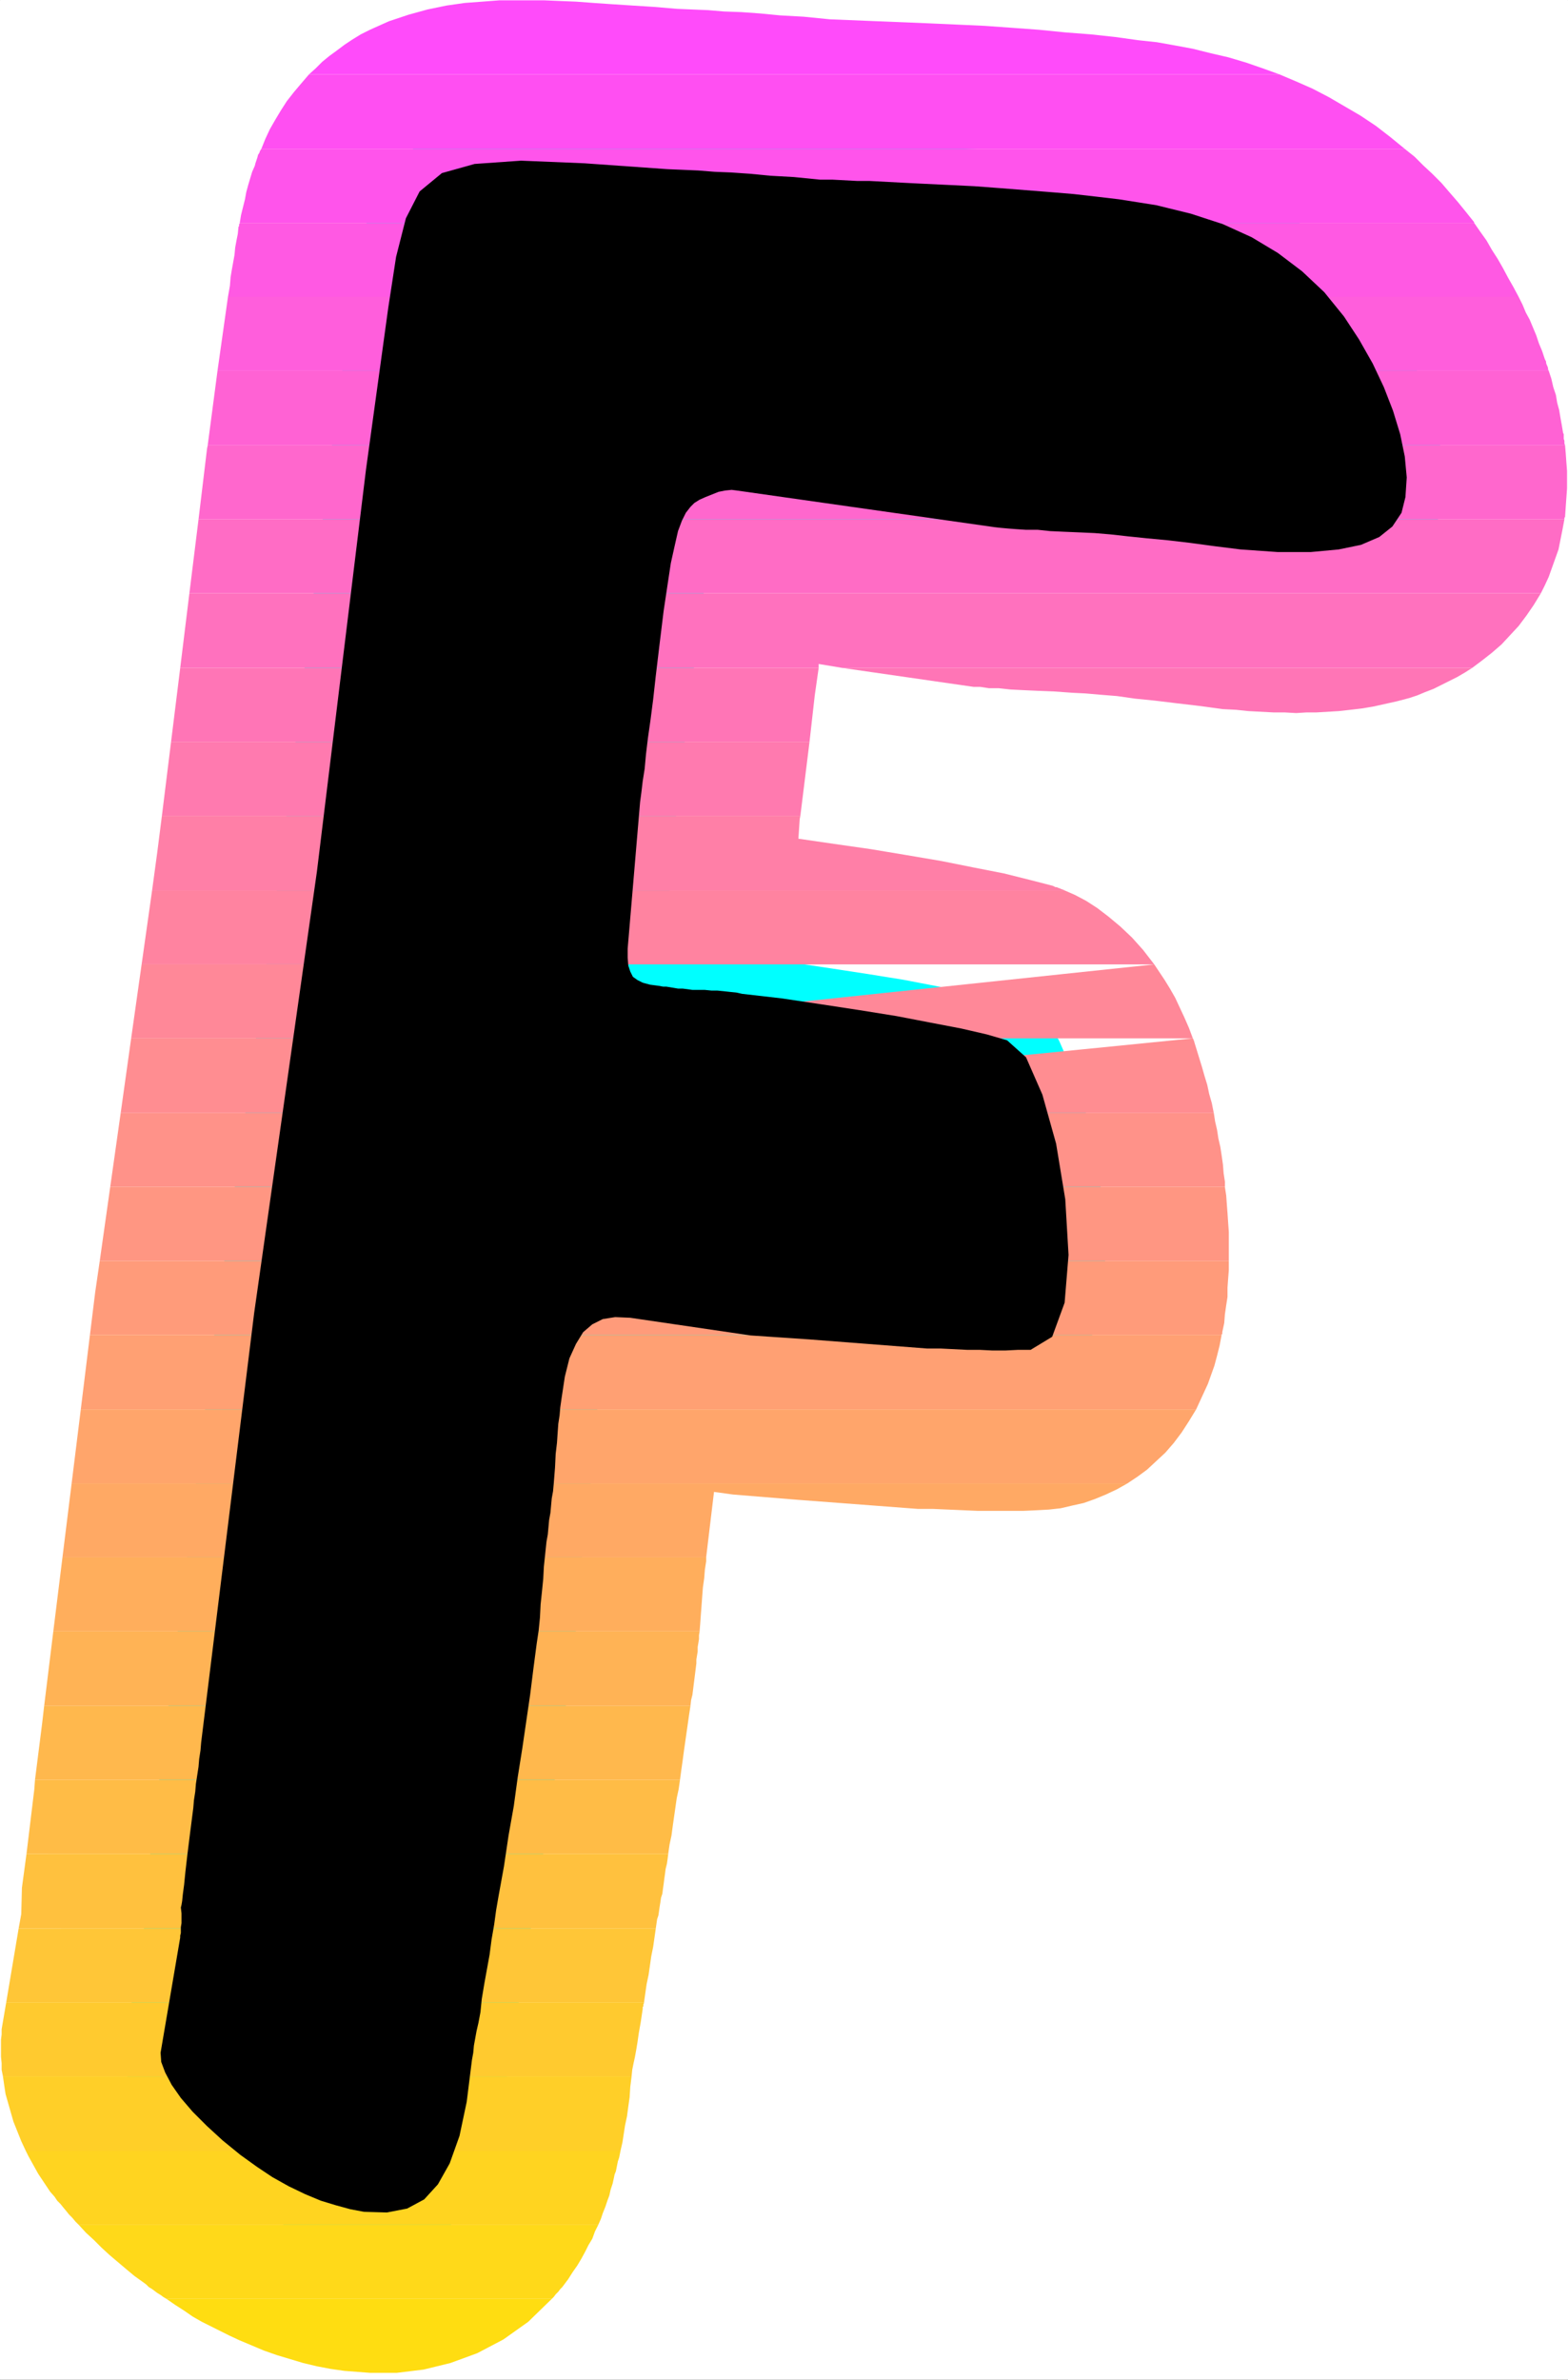 <?xml version="1.0" encoding="UTF-8" standalone="no"?>
<svg
   version="1.0"
   width="102.474mm"
   height="155.455mm"
   id="svg35"
   sodipodi:docname="Sunrise Normal F 1.wmf"
   xmlns:inkscape="http://www.inkscape.org/namespaces/inkscape"
   xmlns:sodipodi="http://sodipodi.sourceforge.net/DTD/sodipodi-0.dtd"
   xmlns="http://www.w3.org/2000/svg"
   xmlns:svg="http://www.w3.org/2000/svg">
  <rect width="100%" height="100%" fill="#333333" stroke="none"/>
  <sodipodi:namedview
     id="namedview35"
     pagecolor="#ffffff"
     bordercolor="#000000"
     borderopacity="0.25"
     inkscape:showpageshadow="2"
     inkscape:pageopacity="0.0"
     inkscape:pagecheckerboard="0"
     inkscape:deskcolor="#d1d1d1"
     inkscape:document-units="mm" />
  <defs
     id="defs1">
    <pattern
       id="WMFhbasepattern"
       patternUnits="userSpaceOnUse"
       width="6"
       height="6"
       x="0"
       y="0" />
  </defs>
  <path
     style="fill:#ffffff;fill-opacity:1;fill-rule:evenodd;stroke:#ffffff;stroke-width:0.162px;stroke-linecap:round;stroke-linejoin:round;stroke-miterlimit:4;stroke-dasharray:none;stroke-opacity:1"
     d="M 0.081,0.081 V 587.465 H 387.224 V 0.081 v 0 z"
     id="path1" />
  <path
     style="fill:#000000;fill-opacity:1;fill-rule:evenodd;stroke:#00ffff;stroke-width:18.258px;stroke-linecap:round;stroke-linejoin:round;stroke-miterlimit:4;stroke-dasharray:none;stroke-opacity:1"
     d="m 248.751,256.849 -5.009,-1.454 -6.302,-1.454 -7.594,-1.454 -8.402,-1.616 -9.048,-1.454 -9.533,-1.454 -9.695,-1.454 -9.856,-1.131 -1.454,-0.323 -1.616,-0.162 -1.454,-0.162 -1.616,-0.162 h -1.454 l -1.616,-0.162 h -1.454 -1.616 l -1.131,-0.162 -1.293,-0.162 h -1.131 l -0.969,-0.162 -0.969,-0.162 -0.969,-0.162 h -0.808 l -0.808,-0.162 -2.424,-0.323 -1.777,-0.485 -1.293,-0.646 -1.131,-0.808 -0.646,-1.293 -0.485,-1.454 -0.162,-1.939 v -2.262 l 3.07,-36.196 0.323,-2.424 0.323,-2.747 0.485,-3.07 0.323,-3.555 0.485,-4.04 0.646,-4.525 0.646,-5.009 0.646,-5.817 0.969,-8.08 0.969,-7.918 0.969,-6.464 0.808,-5.333 0.969,-4.363 0.808,-3.555 0.969,-2.585 0.969,-1.939 1.131,-1.454 0.969,-0.97 1.293,-0.808 1.454,-0.646 1.616,-0.646 1.616,-0.646 1.616,-0.323 1.616,-0.162 1.293,0.162 63.662,9.049 1.454,0.162 1.777,0.162 2.101,0.162 2.424,0.162 h 2.908 l 3.07,0.323 3.555,0.162 3.878,0.162 3.555,0.162 3.878,0.323 4.363,0.485 4.686,0.485 5.171,0.485 5.494,0.646 5.978,0.808 6.463,0.808 9.21,0.646 h 8.079 l 6.948,-0.646 5.494,-1.131 4.524,-1.939 3.232,-2.585 2.262,-3.393 0.969,-3.878 0.323,-4.848 -0.485,-5.171 -1.131,-5.494 -1.777,-5.817 -2.262,-5.817 -2.747,-5.817 -3.393,-5.979 -3.716,-5.656 -4.847,-5.979 -5.494,-5.171 -5.978,-4.525 -6.463,-3.878 -7.109,-3.232 -7.917,-2.585 -8.564,-2.101 -9.21,-1.454 -5.494,-0.646 -5.655,-0.646 -5.817,-0.485 -6.14,-0.485 -6.14,-0.485 -6.463,-0.485 -6.625,-0.323 -6.786,-0.323 -3.232,-0.162 -3.07,-0.162 -3.07,-0.162 -3.07,-0.162 h -3.07 l -3.07,-0.162 -3.07,-0.162 h -3.07 l -6.463,-0.646 -5.817,-0.323 -5.009,-0.485 -4.686,-0.323 -4.039,-0.162 -4.039,-0.323 -3.716,-0.162 -3.878,-0.162 -20.521,-1.454 -15.673,-0.646 -11.472,0.808 -8.079,2.262 -5.494,4.525 -3.393,6.625 -2.424,9.534 -1.939,12.604 -5.494,39.913 -12.118,99.217 -15.512,109.074 -13.088,106.004 -0.162,1.939 -0.323,2.101 -0.162,1.939 -0.323,2.101 -0.323,2.101 -0.162,1.939 -0.323,2.101 -0.162,1.939 -0.808,6.302 -0.646,5.171 -0.485,4.201 -0.323,3.232 -0.323,2.424 -0.162,1.616 -0.162,0.97 -0.162,0.646 0.162,1.454 v 1.131 1.293 l -0.162,0.97 v 0.808 0.646 l -0.162,0.646 v 0.485 l -4.847,28.44 0.162,2.262 0.969,2.585 1.616,3.07 2.262,3.232 2.908,3.393 3.555,3.555 3.878,3.555 4.363,3.555 4.039,2.909 3.878,2.585 4.039,2.262 4.039,1.939 3.878,1.616 3.716,1.131 3.555,0.97 3.393,0.646 5.655,0.162 5.009,-0.97 4.201,-2.262 3.393,-3.717 2.908,-5.171 2.424,-6.787 1.777,-8.403 1.293,-10.342 0.323,-1.778 0.162,-1.778 0.323,-1.778 0.323,-1.778 0.485,-2.101 0.485,-2.585 0.323,-3.232 0.646,-3.878 0.646,-3.555 0.646,-3.555 0.485,-3.717 0.646,-3.717 0.485,-3.555 0.646,-3.717 0.646,-3.555 0.646,-3.555 1.131,-7.595 1.293,-7.272 0.969,-7.11 1.131,-7.11 0.969,-6.625 0.969,-6.625 0.808,-6.464 0.808,-6.14 0.485,-3.232 0.323,-3.232 0.162,-3.232 0.323,-3.07 0.323,-3.232 0.162,-3.07 0.323,-3.07 0.323,-3.07 0.323,-1.778 0.162,-1.778 0.162,-1.778 0.323,-1.778 0.162,-1.778 0.162,-1.778 0.323,-1.778 0.162,-1.778 0.323,-4.04 0.162,-3.393 0.323,-2.747 0.162,-2.424 0.162,-2.262 0.323,-2.101 0.162,-1.939 0.323,-2.262 0.808,-5.333 1.131,-4.525 1.616,-3.555 1.777,-2.909 2.262,-1.939 2.585,-1.293 3.07,-0.485 3.716,0.162 29.731,4.363 14.381,0.97 29.246,2.262 h 3.393 l 3.232,0.162 3.232,0.162 h 3.07 l 3.232,0.162 h 3.07 l 3.232,-0.162 h 3.07 l 5.332,-3.232 3.07,-8.403 0.969,-11.796 -0.808,-13.735 -2.262,-13.735 -3.393,-12.119 -4.039,-9.211 z"
     id="path2" />
  <path
     style="fill:#ff4bfa;fill-opacity:1;fill-rule:evenodd;stroke:none"
     d="M 76.346,18.341 H 315.968 l -4.039,-1.454 -4.201,-1.454 -4.363,-1.293 -4.201,-0.97 -4.524,-1.131 -4.363,-0.808 -4.524,-0.808 -4.524,-0.485 -5.817,-0.808 -5.978,-0.646 -6.302,-0.485 -6.463,-0.646 -6.625,-0.485 -6.786,-0.485 -7.109,-0.323 -7.271,-0.323 -23.914,-0.97 -6.463,-0.646 -5.817,-0.323 -5.009,-0.485 -4.524,-0.323 -4.363,-0.162 -3.878,-0.323 -3.878,-0.162 -3.878,-0.162 -5.655,-0.485 -5.171,-0.323 -5.009,-0.323 -4.686,-0.323 -4.363,-0.323 -4.039,-0.162 -3.878,-0.162 h -3.555 -3.555 -3.878 l -4.201,0.323 -4.363,0.323 -4.524,0.646 -4.686,0.97 -4.686,1.293 -4.847,1.616 -4.686,2.101 -2.262,1.131 -2.101,1.293 -1.939,1.293 -1.939,1.454 -1.777,1.293 -1.777,1.454 -1.616,1.616 z"
     id="path3" />
  <path
     style="fill:#ff4ff2;fill-opacity:1;fill-rule:evenodd;stroke:none"
     d="M 64.551,36.762 H 346.991 l -3.555,-2.909 -3.555,-2.747 -3.878,-2.585 -3.878,-2.262 -3.878,-2.262 -4.039,-2.101 -4.039,-1.778 -4.201,-1.778 H 76.346 l -1.939,2.262 -1.777,2.101 -1.777,2.262 -1.454,2.262 -1.454,2.424 -1.293,2.262 -1.131,2.424 z"
     id="path4" />
  <path
     style="fill:#ff54eb;fill-opacity:1;fill-rule:evenodd;stroke:none"
     d="M 59.219,55.022 H 364.118 v 0 -0.162 l -1.939,-2.424 -2.101,-2.585 -2.101,-2.424 -1.939,-2.262 -2.262,-2.262 -2.262,-2.101 -2.101,-2.101 -2.424,-1.939 H 64.551 l -0.323,0.485 -0.162,0.485 -0.323,0.485 -0.162,0.646 -0.162,0.485 -0.162,0.485 -0.162,0.485 -0.162,0.646 -0.646,1.454 -0.485,1.616 -0.485,1.616 -0.485,1.778 -0.323,1.778 -0.485,1.939 -0.485,1.939 z"
     id="path5" />
  <path
     style="fill:#ff59e3;fill-opacity:1;fill-rule:evenodd;stroke:none"
     d="M 56.31,73.282 H 375.105 l -1.293,-2.424 -1.293,-2.262 -1.293,-2.424 -1.293,-2.262 -1.454,-2.262 -1.293,-2.262 -1.616,-2.262 -1.454,-2.101 H 59.219 v 0.162 l -0.162,0.162 v 0.162 0.162 0.162 0 l -0.162,0.162 v 0.162 l -0.162,1.616 -0.323,1.616 -0.323,1.778 -0.162,1.778 -0.323,1.778 -0.323,1.778 -0.323,1.939 -0.162,2.101 z"
     id="path6" />
  <path
     style="fill:#ff5edc;fill-opacity:1;fill-rule:evenodd;stroke:none"
     d="m 149.218,91.541 h 233.32 l -0.162,-0.323 v -0.323 l -0.162,-0.485 -0.162,-0.323 -0.162,-0.485 v -0.323 l -0.162,-0.323 -0.162,-0.323 -0.646,-1.939 -0.808,-1.939 -0.646,-1.939 -0.808,-1.939 -0.808,-1.939 -0.969,-1.778 -0.808,-1.939 -0.969,-1.939 H 56.31 L 53.725,91.541 h 80.143 l 1.293,-10.019 0.323,-2.101 2.747,0.162 3.07,0.162 3.07,0.162 3.232,0.162 3.393,0.323 3.555,0.323 3.878,0.323 3.878,0.323 11.957,0.646 -3.393,0.485 -3.393,0.808 -3.232,0.97 -3.232,0.97 -3.07,1.454 -3.07,1.454 -2.908,1.616 z"
     id="path7" />
  <path
     style="fill:#ff62d4;fill-opacity:1;fill-rule:evenodd;stroke:none"
     d="m 133.383,109.963 h 253.194 l -0.162,-0.485 v -0.323 -0.323 l -0.162,-0.485 v -0.323 -0.323 -0.485 l -0.162,-0.323 -0.323,-1.939 -0.323,-1.778 -0.323,-1.939 -0.485,-1.778 -0.323,-1.939 -0.646,-1.939 -0.485,-2.101 -0.646,-1.939 H 149.218 l -0.969,0.646 -0.808,0.646 -0.808,0.646 -0.808,0.646 -0.808,0.646 -0.646,0.646 -0.808,0.646 -0.646,0.646 -1.616,1.616 -1.454,1.616 -1.293,1.616 -1.131,1.616 -1.131,1.778 -1.131,1.616 -0.969,1.616 z m -82.082,0 H 131.283 L 133.868,91.541 H 53.725 Z"
     id="path8" />
  <path
     style="fill:#ff67cd;fill-opacity:1;fill-rule:evenodd;stroke:none"
     d="M 49.039,128.223 H 386.416 v -0.162 0 -0.162 0 -0.162 h 0.162 v -0.162 0 l 0.162,-2.424 0.162,-2.262 0.162,-2.262 v -2.101 -2.262 l -0.162,-2.101 -0.162,-2.262 -0.162,-1.939 H 133.383 l -0.485,0.97 -0.485,1.131 -0.485,0.97 -0.485,1.131 -0.323,0.97 -0.323,0.97 -0.485,0.97 -0.323,0.97 1.293,-8.08 H 51.301 l -0.162,0.808 z"
     id="path9" />
  <path
     style="fill:#ff6cc5;fill-opacity:1;fill-rule:evenodd;stroke:none"
     d="M 46.777,146.482 H 380.599 l 0.969,-1.939 0.969,-2.101 0.808,-2.262 0.808,-2.262 0.808,-2.262 0.485,-2.424 0.485,-2.424 0.485,-2.585 H 49.039 Z"
     id="path10" />
  <path
     style="fill:#ff71be;fill-opacity:1;fill-rule:evenodd;stroke:none"
     d="m 208.033,164.904 h 155.6 l 2.585,-1.939 2.262,-1.778 2.424,-2.101 2.101,-2.262 2.101,-2.262 1.939,-2.585 1.777,-2.585 1.777,-2.909 H 46.777 l -2.262,18.421 H 202.216 v -0.97 z"
     id="path11" />
  <path
     style="fill:#ff75b6;fill-opacity:1;fill-rule:evenodd;stroke:none"
     d="M 42.253,183.164 H 199.954 l 1.293,-11.473 0.969,-6.787 H 44.515 Z M 363.633,164.904 H 208.033 l 32.477,4.686 h 1.616 l 2.101,0.323 h 2.424 l 2.908,0.323 3.232,0.162 3.555,0.162 4.039,0.162 4.524,0.323 3.232,0.162 3.716,0.323 4.039,0.323 4.524,0.646 4.847,0.485 5.332,0.646 5.494,0.646 5.978,0.808 3.232,0.162 3.07,0.323 3.07,0.162 3.07,0.162 h 2.747 l 2.908,0.162 2.585,-0.162 h 2.424 l 2.747,-0.162 2.747,-0.162 2.908,-0.323 2.747,-0.323 2.908,-0.485 2.908,-0.646 2.908,-0.646 3.07,-0.808 1.939,-0.646 1.939,-0.808 2.101,-0.808 1.939,-0.97 1.939,-0.97 1.939,-0.97 1.939,-1.131 z"
     id="path12" />
  <path
     style="fill:#ff7aaf;fill-opacity:1;fill-rule:evenodd;stroke:none"
     d="M 39.991,201.423 H 197.692 l 2.262,-18.26 H 42.253 Z"
     id="path13" />
  <path
     style="fill:#ff7fa7;fill-opacity:1;fill-rule:evenodd;stroke:none"
     d="M 37.567,219.845 H 262.97 l -0.323,-0.162 -0.485,-0.162 -0.323,-0.162 -0.485,-0.162 -0.323,-0.162 h -0.323 l -0.323,-0.162 -0.323,-0.162 -5.655,-1.454 -6.463,-1.616 -7.433,-1.454 -8.079,-1.616 -8.564,-1.454 -8.725,-1.454 -9.048,-1.293 -8.887,-1.293 0.323,-4.848 0.162,-0.808 H 39.991 l -1.131,8.888 z"
     id="path14" />
  <path
     style="fill:#ff83a0;fill-opacity:1;fill-rule:evenodd;stroke:none"
     d="m 115.771,238.105 -0.162,-0.646 v -0.485 -0.485 -0.485 -0.485 -0.485 -0.646 -0.485 l -0.646,4.201 H 34.982 l 2.585,-18.26 H 262.97 l 2.585,1.131 2.747,1.454 2.747,1.778 2.747,2.101 2.908,2.424 2.908,2.747 2.747,3.07 2.747,3.555 z"
     id="path15" />
  <path
     style="fill:#ff8898;fill-opacity:1;fill-rule:evenodd;stroke:none"
     d="m 115.771,238.105 0.162,2.424 0.323,2.424 0.485,2.262 0.485,2.424 0.485,2.262 0.808,2.262 0.808,2.101 0.969,2.101 H 294.639 l -0.969,-2.585 -1.131,-2.585 -1.131,-2.424 -1.131,-2.424 -1.293,-2.262 -1.293,-2.101 -1.293,-1.939 -1.293,-1.939 z m 169.335,0 H 114.963 34.982 l -2.585,18.26 h 79.982 z"
     id="path16" />
  <path
     style="fill:#ff8d91;fill-opacity:1;fill-rule:evenodd;stroke:none"
     d="m 120.295,256.364 1.293,2.747 1.454,2.585 1.777,2.585 1.777,2.262 1.939,2.262 2.262,2.101 2.262,1.939 2.585,1.939 h 164.164 l -0.485,-2.424 -0.646,-2.262 -0.485,-2.262 -0.646,-2.101 -0.646,-2.262 -0.646,-2.101 -0.646,-2.101 -0.646,-2.101 v -0.162 l -0.162,-0.162 v -0.162 -0.162 h -0.162 v -0.162 z m 174.344,0 H 112.378 32.397 l -2.585,18.421 h 79.982 z"
     id="path17" />
  <path
     style="fill:#ff9289;fill-opacity:1;fill-rule:evenodd;stroke:none"
     d="m 222.252,291.43 -4.524,-0.97 -4.847,-0.808 -5.332,-0.97 -5.494,-0.808 -5.655,-0.808 -5.817,-0.808 -5.978,-0.97 -5.978,-0.646 -0.808,-0.162 -0.646,-0.162 h -0.808 l -0.646,-0.162 h -0.808 l -0.646,-0.162 h -0.808 -0.646 l -6.625,-0.162 -8.079,-1.131 -3.232,-0.485 -3.232,-0.646 -2.908,-0.808 -2.908,-0.97 -2.747,-0.97 -2.585,-1.293 -2.585,-1.293 -2.262,-1.454 h 164.164 l 0.323,2.101 0.485,2.101 0.323,2.101 0.485,2.101 0.323,2.101 0.323,2.262 0.162,2.101 0.323,2.101 v 0.162 0.162 0.162 0.162 0.162 0.162 0.162 0.162 H 125.304 l 3.555,-2.101 3.716,-1.778 3.878,-1.454 4.363,-1.131 4.524,-0.646 4.847,-0.485 h 5.171 l 5.494,0.485 28.923,4.363 12.926,0.97 19.874,1.454 z m -115.044,1.616 2.585,-18.26 H 29.811 l -2.585,18.26 z"
     id="path18" />
  <path
     style="fill:#ff9682;fill-opacity:1;fill-rule:evenodd;stroke:none"
     d="m 104.622,311.305 2.585,-18.26 H 27.226 l -2.585,18.26 z m 20.682,-18.26 -2.585,1.778 -2.424,2.101 -2.424,2.101 -2.101,2.262 -1.939,2.424 -1.777,2.424 -1.777,2.585 -1.454,2.585 h 194.703 v -2.424 -2.262 -2.424 l -0.162,-2.262 -0.162,-2.424 -0.162,-2.101 -0.162,-2.262 -0.323,-2.101 z"
     id="path19" />
  <path
     style="fill:#ff9b7a;fill-opacity:1;fill-rule:evenodd;stroke:none"
     d="m 104.622,311.305 -2.101,14.705 0.646,-1.939 0.485,-1.778 0.808,-1.778 0.646,-1.939 0.808,-1.778 0.969,-1.939 0.808,-1.778 1.131,-1.778 h 194.703 v 2.262 l -0.162,2.101 -0.162,2.262 v 2.262 l -0.323,2.101 -0.323,2.262 -0.162,2.101 -0.485,2.262 v 0 0.162 0.162 0 0.162 h -0.162 v 0.162 0 H 22.217 l 1.293,-10.503 1.131,-7.756 z"
     id="path20" />
  <path
     style="fill:#ffa073;fill-opacity:1;fill-rule:evenodd;stroke:none"
     d="M 19.955,347.986 H 295.447 l 0.969,-2.101 0.969,-2.101 0.969,-2.101 0.808,-2.262 0.808,-2.262 0.646,-2.424 0.646,-2.585 0.485,-2.585 H 22.217 Z"
     id="path21" />
  <path
     style="fill:#ffa56b;fill-opacity:1;fill-rule:evenodd;stroke:none"
     d="M 17.693,366.246 H 278.481 l 2.424,-1.616 2.424,-1.778 2.262,-2.101 2.262,-2.101 2.101,-2.424 1.939,-2.585 1.777,-2.747 1.777,-2.909 H 19.955 Z"
     id="path22" />
  <path
     style="fill:#ffa964;fill-opacity:1;fill-rule:evenodd;stroke:none"
     d="M 15.431,384.506 H 174.424 l 1.939,-16.159 4.686,0.646 15.835,1.293 29.892,2.262 h 3.716 l 3.716,0.162 3.716,0.162 3.716,0.162 h 3.716 3.716 3.555 l 3.555,-0.162 2.908,-0.162 2.908,-0.323 2.747,-0.646 2.908,-0.646 2.747,-0.97 2.747,-1.131 2.747,-1.293 2.585,-1.454 H 17.693 Z"
     id="path23" />
  <path
     style="fill:#ffae5c;fill-opacity:1;fill-rule:evenodd;stroke:none"
     d="m 93.15,402.766 h 79.658 l 0.162,-2.101 0.162,-2.262 0.162,-2.101 0.162,-2.262 0.162,-2.101 0.323,-2.262 0.162,-2.101 0.323,-2.101 v -0.97 H 15.431 l -2.262,18.26 h 79.82 l 1.131,-8.241 -0.808,6.464 z"
     id="path24" />
  <path
     style="fill:#ffb355;fill-opacity:1;fill-rule:evenodd;stroke:none"
     d="M 10.907,421.187 H 170.547 l 0.162,-1.454 0.323,-1.293 0.162,-1.293 0.162,-1.293 0.162,-1.293 0.162,-1.293 0.162,-1.293 0.162,-1.293 v -0.97 l 0.162,-0.97 0.162,-0.97 v -1.131 l 0.162,-0.97 0.162,-0.97 v -0.97 l 0.162,-0.97 H 93.15 l -1.454,10.342 1.293,-10.342 h -79.82 z"
     id="path25" />
  <path
     style="fill:#ffb84d;fill-opacity:1;fill-rule:evenodd;stroke:none"
     d="M 8.644,439.447 H 167.961 l 0.323,-2.424 0.323,-2.262 0.323,-2.424 0.323,-2.262 0.323,-2.262 0.323,-2.262 0.323,-2.262 0.323,-2.101 H 10.907 l -0.485,4.201 z"
     id="path26" />
  <path
     style="fill:#ffbc46;fill-opacity:1;fill-rule:evenodd;stroke:none"
     d="M 6.544,457.707 H 165.053 l 0.323,-2.262 0.485,-2.262 0.323,-2.424 0.323,-2.262 0.323,-2.262 0.323,-2.262 0.485,-2.262 0.323,-2.262 H 8.644 l -0.162,2.262 z"
     id="path27" />
  <path
     style="fill:#ffc13e;fill-opacity:1;fill-rule:evenodd;stroke:none"
     d="M 4.605,476.128 H 161.983 l 0.162,-1.131 0.162,-1.131 0.323,-0.97 0.162,-1.131 0.162,-1.131 0.162,-0.97 0.162,-1.131 0.323,-0.97 0.162,-1.293 0.162,-1.131 0.162,-1.293 0.162,-1.131 0.162,-1.293 0.323,-1.293 0.162,-1.131 0.162,-1.293 H 6.544 l -1.131,8.403 -0.162,6.464 z"
     id="path28" />
  <path
     style="fill:#ffc637;fill-opacity:1;fill-rule:evenodd;stroke:none"
     d="M 1.535,494.388 H 159.074 l 0.323,-2.262 0.323,-2.262 0.485,-2.262 0.323,-2.262 0.323,-2.262 0.485,-2.424 0.323,-2.262 0.323,-2.262 H 4.605 Z"
     id="path29" />
  <path
     style="fill:#ffca2f;fill-opacity:1;fill-rule:evenodd;stroke:none"
     d="M 0.727,512.648 H 156.004 v 0 0 0 l 0.162,-1.616 0.323,-1.616 0.323,-1.454 0.323,-1.778 0.323,-1.939 0.323,-2.262 0.485,-2.747 0.485,-3.232 v -0.162 -0.323 l 0.162,-0.162 v -0.162 -0.162 -0.162 l 0.162,-0.323 v -0.162 H 1.535 l -1.131,6.625 v 1.293 l -0.162,1.293 v 1.293 1.454 1.454 l 0.162,1.616 v 1.616 z"
     id="path30" />
  <path
     style="fill:#ffcf28;fill-opacity:1;fill-rule:evenodd;stroke:none"
     d="M 6.382,531.069 H 153.258 l 0.485,-2.101 0.323,-2.101 0.323,-2.101 0.485,-2.262 0.323,-2.424 0.323,-2.262 0.162,-2.585 0.323,-2.585 H 0.727 l 0.323,2.262 0.323,2.101 0.646,2.262 0.646,2.262 0.646,2.262 0.969,2.424 0.969,2.424 z"
     id="path31" />
  <path
     style="fill:#ffd420;fill-opacity:1;fill-rule:evenodd;stroke:none"
     d="M 19.47,549.329 H 147.764 l 0.646,-1.454 0.485,-1.454 0.646,-1.616 0.485,-1.454 0.485,-1.293 0.323,-1.454 0.485,-1.454 0.323,-1.454 0.162,-0.808 0.323,-0.808 0.162,-0.808 0.162,-0.808 0.162,-0.808 0.323,-0.97 0.162,-0.808 0.162,-0.808 H 6.382 l 0.646,1.293 0.808,1.454 0.808,1.454 0.808,1.454 0.969,1.454 0.969,1.454 0.969,1.454 1.131,1.293 0.646,0.97 0.808,0.808 0.646,0.808 0.808,0.97 0.646,0.808 0.808,0.808 0.808,0.97 z"
     id="path32" />
  <path
     style="fill:#ffd919;fill-opacity:1;fill-rule:evenodd;stroke:none"
     d="m 41.122,567.589 h 95.17 l 0.485,-0.485 0.485,-0.646 0.646,-0.646 0.485,-0.646 0.485,-0.485 0.485,-0.646 0.485,-0.646 0.485,-0.646 1.131,-1.778 1.131,-1.616 0.969,-1.616 0.969,-1.778 0.808,-1.616 0.969,-1.616 0.646,-1.778 0.808,-1.616 H 19.47 l 1.777,1.939 1.939,1.778 1.939,1.939 1.939,1.778 2.101,1.778 2.101,1.778 1.939,1.616 2.262,1.616 0.646,0.485 0.646,0.646 0.808,0.485 0.646,0.485 0.646,0.485 0.808,0.485 0.646,0.485 z"
     id="path33" />
  <path
     style="fill:#ffdd11;fill-opacity:1;fill-rule:evenodd;stroke:none"
     d="M 136.292,567.589 H 41.122 l 2.101,1.454 2.262,1.454 2.101,1.454 2.262,1.293 2.262,1.131 2.262,1.131 2.262,1.131 2.424,1.131 3.07,1.293 3.07,1.293 3.232,1.131 3.232,0.97 3.232,0.97 3.393,0.808 3.393,0.646 3.393,0.485 6.302,0.485 h 6.625 l 6.625,-0.808 6.625,-1.616 6.625,-2.424 6.463,-3.393 6.14,-4.363 z"
     id="path34" />
  <path
     style="fill:#000000;fill-opacity:1;fill-rule:evenodd;stroke:none"
     d="m 248.751,256.849 -5.009,-1.454 -6.302,-1.454 -7.594,-1.454 -8.402,-1.616 -9.048,-1.454 -9.533,-1.454 -9.695,-1.454 -9.856,-1.131 -1.454,-0.323 -1.616,-0.162 -1.454,-0.162 -1.616,-0.162 h -1.454 l -1.616,-0.162 h -1.454 -1.616 l -1.131,-0.162 -1.293,-0.162 h -1.131 l -0.969,-0.162 -0.969,-0.162 -0.969,-0.162 h -0.808 l -0.808,-0.162 -2.424,-0.323 -1.777,-0.485 -1.293,-0.646 -1.131,-0.808 -0.646,-1.293 -0.485,-1.454 -0.162,-1.939 v -2.262 l 3.07,-36.196 0.323,-2.424 0.323,-2.747 0.485,-3.07 0.323,-3.555 0.485,-4.04 0.646,-4.525 0.646,-5.009 0.646,-5.817 0.969,-8.08 0.969,-7.918 0.969,-6.464 0.808,-5.333 0.969,-4.363 0.808,-3.555 0.969,-2.585 0.969,-1.939 1.131,-1.454 0.969,-0.97 1.293,-0.808 1.454,-0.646 1.616,-0.646 1.616,-0.646 1.616,-0.323 1.616,-0.162 1.293,0.162 63.662,9.049 1.454,0.162 1.777,0.162 2.101,0.162 2.424,0.162 h 2.908 l 3.07,0.323 3.555,0.162 3.878,0.162 3.555,0.162 3.878,0.323 4.363,0.485 4.686,0.485 5.171,0.485 5.494,0.646 5.978,0.808 6.463,0.808 9.21,0.646 h 8.079 l 6.948,-0.646 5.494,-1.131 4.524,-1.939 3.232,-2.585 2.262,-3.393 0.969,-3.878 0.323,-4.848 -0.485,-5.171 -1.131,-5.494 -1.777,-5.817 -2.262,-5.817 -2.747,-5.817 -3.393,-5.979 -3.716,-5.656 -4.847,-5.979 -5.494,-5.171 -5.978,-4.525 -6.463,-3.878 -7.109,-3.232 -7.917,-2.585 -8.564,-2.101 -9.21,-1.454 -5.494,-0.646 -5.655,-0.646 -5.817,-0.485 -6.14,-0.485 -6.14,-0.485 -6.463,-0.485 -6.625,-0.323 -6.786,-0.323 -3.232,-0.162 -3.07,-0.162 -3.07,-0.162 -3.07,-0.162 h -3.07 l -3.07,-0.162 -3.07,-0.162 h -3.07 l -6.463,-0.646 -5.817,-0.323 -5.009,-0.485 -4.686,-0.323 -4.039,-0.162 -4.039,-0.323 -3.716,-0.162 -3.878,-0.162 -20.521,-1.454 -15.673,-0.646 -11.472,0.808 -8.079,2.262 -5.494,4.525 -3.393,6.625 -2.424,9.534 -1.939,12.604 -5.494,39.913 -12.118,99.217 -15.512,109.074 -13.088,106.004 -0.162,1.939 -0.323,2.101 -0.162,1.939 -0.323,2.101 -0.323,2.101 -0.162,1.939 -0.323,2.101 -0.162,1.939 -0.808,6.302 -0.646,5.171 -0.485,4.201 -0.323,3.232 -0.323,2.424 -0.162,1.616 -0.162,0.97 -0.162,0.646 0.162,1.454 v 1.131 1.293 l -0.162,0.97 v 0.808 0.646 l -0.162,0.646 v 0.485 l -4.847,28.44 0.162,2.262 0.969,2.585 1.616,3.07 2.262,3.232 2.908,3.393 3.555,3.555 3.878,3.555 4.363,3.555 4.039,2.909 3.878,2.585 4.039,2.262 4.039,1.939 3.878,1.616 3.716,1.131 3.555,0.97 3.393,0.646 5.655,0.162 5.009,-0.97 4.201,-2.262 3.393,-3.717 2.908,-5.171 2.424,-6.787 1.777,-8.403 1.293,-10.342 0.323,-1.778 0.162,-1.778 0.323,-1.778 0.323,-1.778 0.485,-2.101 0.485,-2.585 0.323,-3.232 0.646,-3.878 0.646,-3.555 0.646,-3.555 0.485,-3.717 0.646,-3.717 0.485,-3.555 0.646,-3.717 0.646,-3.555 0.646,-3.555 1.131,-7.595 1.293,-7.272 0.969,-7.11 1.131,-7.11 0.969,-6.625 0.969,-6.625 0.808,-6.464 0.808,-6.14 0.485,-3.232 0.323,-3.232 0.162,-3.232 0.323,-3.07 0.323,-3.232 0.162,-3.07 0.323,-3.07 0.323,-3.07 0.323,-1.778 0.162,-1.778 0.162,-1.778 0.323,-1.778 0.162,-1.778 0.162,-1.778 0.323,-1.778 0.162,-1.778 0.323,-4.04 0.162,-3.393 0.323,-2.747 0.162,-2.424 0.162,-2.262 0.323,-2.101 0.162,-1.939 0.323,-2.262 0.808,-5.333 1.131,-4.525 1.616,-3.555 1.777,-2.909 2.262,-1.939 2.585,-1.293 3.07,-0.485 3.716,0.162 29.731,4.363 14.381,0.97 29.246,2.262 h 3.393 l 3.232,0.162 3.232,0.162 h 3.07 l 3.232,0.162 h 3.07 l 3.232,-0.162 h 3.07 l 5.332,-3.232 3.07,-8.403 0.969,-11.796 -0.808,-13.735 -2.262,-13.735 -3.393,-12.119 -4.039,-9.211 z"
     id="path35" />
</svg>
